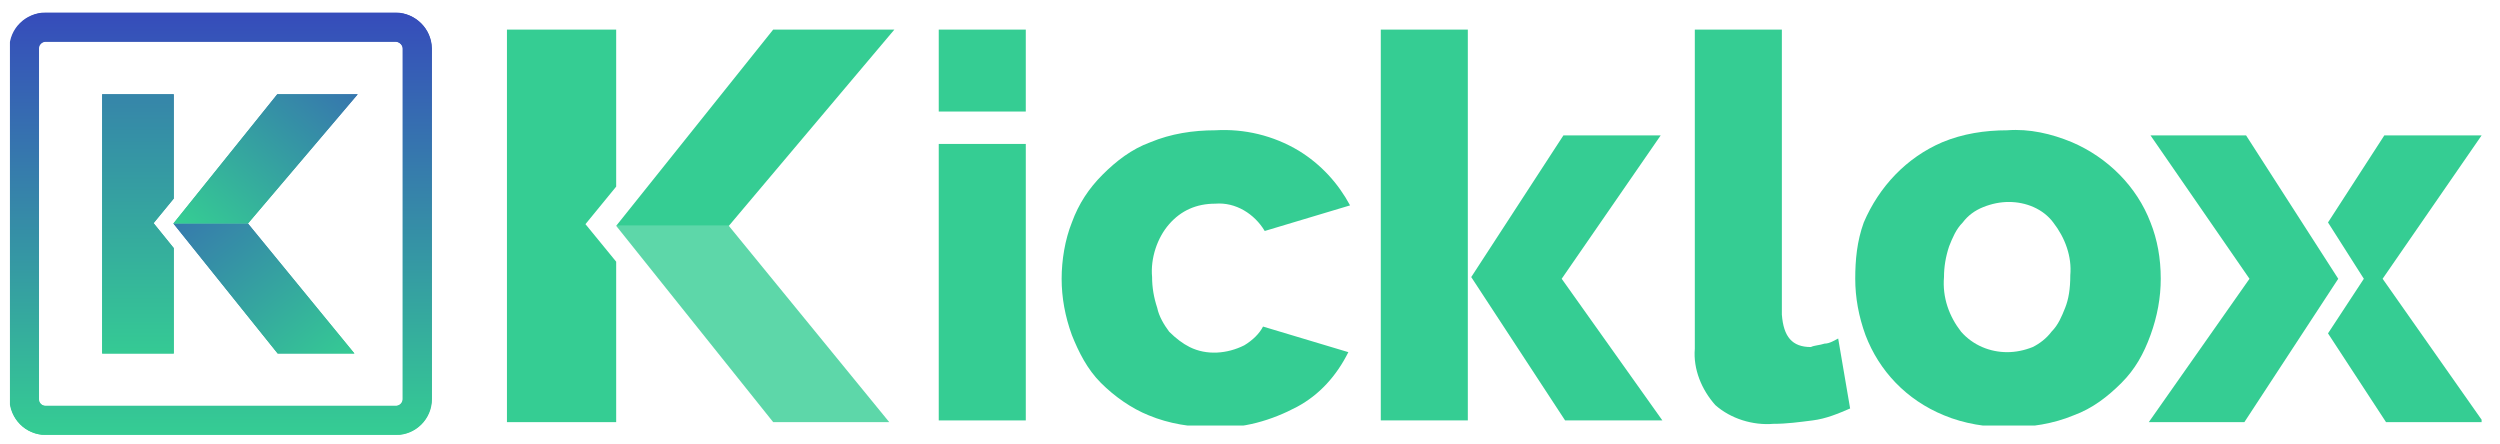 <?xml version="1.0" encoding="utf-8"?>
<!-- Generator: Adobe Illustrator 22.1.0, SVG Export Plug-In . SVG Version: 6.00 Build 0)  -->
<svg version="1.1" id="Calque_1" xmlns="http://www.w3.org/2000/svg" xmlns:xlink="http://www.w3.org/1999/xlink" x="0px" y="0px"
	 viewBox="0 0 805.5 143.1" style="enable-background:new 0 0 805.5 143.1;" xml:space="preserve">
<style type="text/css">
	.st0{fill:url(#_Tracé__2_);}
	.st1{fill:url(#_Tracé_2_2_);}
	.st2{fill:url(#_Tracé_3_2_);}
	.st3{fill:url(#_Tracé_4_2_);}
	.st4{fill:url(#_Tracé_5_2_);}
	.st5{fill:url(#_Tracé_6_2_);}
	.st6{fill:url(#_Tracé_transparent__2_);}
	.st7{fill:url(#_Tracé_7_2_);}
	.st8{fill:url(#_Tracé_8_2_);}
	.st9{fill:url(#_Tracé_9_2_);}
	.st10{opacity:0.8;fill:#35CD93;enable-background:new    ;}
	.st11{fill:#35CD93;}
	.st12{fill:url(#_Tracé_12_2_);}
	.st13{fill:url(#_Tracé_13_2_);}
	.st14{fill:url(#_Tracé_14_2_);}
	.st15{fill:url(#_Tracé_15_2_);}
	.st16{fill:url(#SVGID_1_);}
	.st17{fill:none;stroke:url(#SVGID_2_);stroke-width:7.9;stroke-miterlimit:10;}
	.st18{fill:none;stroke:url(#SVGID_3_);stroke-width:9.344;stroke-miterlimit:10;}
</style>
<symbol  id="Nouveau_symbole_50" viewBox="-57.9 -11.6 115.7 23.2">
	<linearGradient id="_Tracé__2_" gradientUnits="userSpaceOnUse" x1="-16.94" y1="-19.358" x2="-16.94" y2="-140.698">
		<stop  offset="0" style="stop-color:#35CD93"/>
		<stop  offset="1" style="stop-color:#364CBB"/>
	</linearGradient>
	<path id="_Tracé__1_" class="st0" d="M-14.7,6.9c-1,0.5-2.2,0.6-3.2,0.1c-0.4-0.2-0.8-0.5-1.2-0.9c-0.3-0.4-0.6-0.9-0.7-1.4
		c-0.2-0.6-0.3-1.2-0.3-1.8c-0.1-1.1,0.3-2.3,1-3.1c0.7-0.8,1.6-1.2,2.7-1.2c1.2-0.1,2.3,0.6,2.9,1.6l5-1.5c-0.7-1.3-1.7-2.4-3-3.2
		c-1.5-0.9-3.2-1.3-4.9-1.2c-1.3,0-2.6,0.2-3.8,0.7c-1.1,0.4-2,1.1-2.8,1.9c-0.8,0.8-1.4,1.7-1.8,2.8c-0.4,1-0.6,2.2-0.6,3.3
		c0,1.1,0.2,2.2,0.6,3.3c0.4,1,0.9,2,1.7,2.8c0.8,0.8,1.8,1.5,2.8,1.9c1.2,0.5,2.5,0.7,3.8,0.7c1.7,0.1,3.4-0.4,4.9-1.2
		c1.3-0.7,2.3-1.8,3-3.2l-5-1.5C-13.8,6.2-14.2,6.6-14.7,6.9z"/>
	<linearGradient id="_Tracé_2_2_" gradientUnits="userSpaceOnUse" x1="-30.1" y1="-19.358" x2="-30.1" y2="-140.698">
		<stop  offset="0" style="stop-color:#35CD93"/>
		<stop  offset="1" style="stop-color:#364CBB"/>
	</linearGradient>
	<rect id="_Tracé_2_1_" x="-32.6" y="-4.9" class="st1" width="5.1" height="16.2"/>
	<linearGradient id="_Tracé_3_2_" gradientUnits="userSpaceOnUse" x1="-30.1" y1="-19.358" x2="-30.1" y2="-140.698">
		<stop  offset="0" style="stop-color:#35CD93"/>
		<stop  offset="1" style="stop-color:#364CBB"/>
	</linearGradient>
	<rect id="_Tracé_3_1_" x="-32.6" y="-11.6" class="st2" width="5.1" height="4.8"/>
	<linearGradient id="_Tracé_4_2_" gradientUnits="userSpaceOnUse" x1="-16.455" y1="-5.728" x2="-16.455" y2="-5.728">
		<stop  offset="0" style="stop-color:#35CD93"/>
		<stop  offset="1" style="stop-color:#364CBB"/>
	</linearGradient>
	<polygon id="_Tracé_4_1_" class="st3" points="-16.5,-5.7 -16.5,-5.7 -16.5,-5.7 	"/>
	<linearGradient id="_Tracé_5_2_" gradientUnits="userSpaceOnUse" x1="9.915" y1="11.292" x2="9.915" y2="11.292">
		<stop  offset="0" style="stop-color:#35CD93"/>
		<stop  offset="1" style="stop-color:#364CBB"/>
	</linearGradient>
	<path id="_Tracé_5_1_" class="st4" d="M9.9,11.3"/>
	<linearGradient id="_Tracé_6_2_" gradientUnits="userSpaceOnUse" x1="-4.115" y1="-19.358" x2="-4.115" y2="-140.698">
		<stop  offset="0" style="stop-color:#35CD93"/>
		<stop  offset="1" style="stop-color:#364CBB"/>
	</linearGradient>
	<rect id="_Tracé_6_1_" x="-6.7" y="-11.6" class="st5" width="5.1" height="22.9"/>
	
		<linearGradient id="_Tracé_transparent__2_" gradientUnits="userSpaceOnUse" x1="30.069" y1="-19.358" x2="30.069" y2="-140.69">
		<stop  offset="0" style="stop-color:#35CD93"/>
		<stop  offset="1" style="stop-color:#364CBB"/>
	</linearGradient>
	<path id="_Tracé_transparent__1_" class="st6" d="M38.4-0.3c-0.8-2.1-2.5-3.8-4.6-4.7c-1.2-0.5-2.5-0.8-3.8-0.7
		c-1.3,0-2.6,0.2-3.8,0.7c-2.1,0.9-3.7,2.6-4.6,4.7c-0.4,1.1-0.5,2.2-0.5,3.3c0,1.1,0.2,2.2,0.6,3.3c0.8,2.1,2.4,3.8,4.6,4.7
		c1.2,0.5,2.5,0.7,3.8,0.7c1.3,0,2.6-0.2,3.8-0.7c1.1-0.4,2-1.1,2.8-1.9c0.8-0.8,1.3-1.7,1.7-2.8C38.8,5.2,39,4.1,39,3
		C39,1.8,38.8,0.7,38.4-0.3z M33.4,4.7c-0.2,0.5-0.4,1-0.8,1.4c-0.3,0.4-0.7,0.7-1.1,0.9c-0.5,0.2-1,0.3-1.5,0.3c-1,0-2-0.4-2.7-1.2
		c-0.7-0.9-1.1-2-1-3.2c0-0.6,0.1-1.2,0.3-1.8c0.2-0.5,0.4-1,0.8-1.4c0.3-0.4,0.7-0.7,1.2-0.9c0.5-0.2,1-0.3,1.5-0.3l0,0
		c1,0,2,0.4,2.6,1.2c0.7,0.9,1.1,2,1,3.1C33.7,3.6,33.6,4.2,33.4,4.7z"/>
	<linearGradient id="_Tracé_7_2_" gradientUnits="userSpaceOnUse" x1="16.246" y1="-19.358" x2="16.246" y2="-140.698">
		<stop  offset="0" style="stop-color:#35CD93"/>
		<stop  offset="1" style="stop-color:#364CBB"/>
	</linearGradient>
	<path id="_Tracé_7_1_" class="st7" d="M19.3,6.8C19,6.9,18.7,6.9,18.5,7c-1.1,0-1.6-0.6-1.7-1.9v-16.7h-5.1V7.1
		c-0.1,1.2,0.4,2.4,1.2,3.3c0.9,0.8,2.2,1.2,3.4,1.1c0.8,0,1.5-0.1,2.3-0.2c0.8-0.1,1.5-0.4,2.2-0.7l-0.7-4.1
		C19.9,6.6,19.6,6.8,19.3,6.8z"/>
	
		<linearGradient id="_Tracé_8_2_" gradientUnits="userSpaceOnUse" x1="42985.297" y1="-19.358" x2="42985.297" y2="-140.698" gradientTransform="matrix(-1 0 0 1 42989.469 0)">
		<stop  offset="0" style="stop-color:#35CD93"/>
		<stop  offset="1" style="stop-color:#364CBB"/>
	</linearGradient>
	<polygon id="_Tracé_8_1_" class="st8" points="4,-5.4 9.7,-5.4 3.9,3 9.8,11.3 4.1,11.3 -1.4,2.9 	"/>
	<linearGradient id="_Tracé_9_2_" gradientUnits="userSpaceOnUse" x1="30.025" y1="-5.728" x2="30.025" y2="-5.728">
		<stop  offset="0" style="stop-color:#35CD93"/>
		<stop  offset="1" style="stop-color:#364CBB"/>
	</linearGradient>
	<polygon id="_Tracé_9_1_" class="st9" points="30,-5.7 30,-5.7 30,-5.7 	"/>
	<polygon id="_Tracé_10_1_" class="st10" points="-51.5,-0.1 -42.3,11.4 -35.5,11.4 -44.9,-0.1 	"/>
	<polygon id="_Tracé_11_1_" class="st11" points="-51.5,-0.1 -44.9,-0.1 -35.2,-11.6 -42.3,-11.6 	"/>
	<linearGradient id="_Tracé_12_2_" gradientUnits="userSpaceOnUse" x1="53.33" y1="-19.298" x2="53.33" y2="-140.638">
		<stop  offset="0" style="stop-color:#35CD93"/>
		<stop  offset="1" style="stop-color:#364CBB"/>
	</linearGradient>
	<polygon id="_Tracé_12_1_" class="st12" points="52,3 57.8,-5.4 52.1,-5.4 48.8,-0.3 50.9,3 48.8,6.2 52.2,11.4 57.9,11.4 	"/>
	<linearGradient id="_Tracé_13_2_" gradientUnits="userSpaceOnUse" x1="43.845" y1="-19.298" x2="43.845" y2="-140.638">
		<stop  offset="0" style="stop-color:#35CD93"/>
		<stop  offset="1" style="stop-color:#364CBB"/>
	</linearGradient>
	<polygon id="_Tracé_13_1_" class="st13" points="44,-5.4 38.4,-5.4 44.2,3 38.3,11.4 43.9,11.4 49.4,3 	"/>
	<polygon class="st11" points="-53.3,-0.2 -51.5,-2.4 -51.5,-11.6 -57.9,-11.6 -57.9,11.4 -51.5,11.4 -51.5,2 	"/>
</symbol>
<symbol  id="Nouveau_symbole_72" viewBox="-34.8 -35.3 69.7 70.5">
	<linearGradient id="_Tracé_14_2_" gradientUnits="userSpaceOnUse" x1="28.184" y1="41.926" x2="-28.776" y2="-31.304">
		<stop  offset="0" style="stop-color:#35CD93"/>
		<stop  offset="1" style="stop-color:#364CBB"/>
	</linearGradient>
	<polygon id="_Tracé_14_1_" class="st14" points="-15.4,-0.1 13,35.3 33.9,35.3 4.9,-0.1 	"/>
	<linearGradient id="_Tracé_15_2_" gradientUnits="userSpaceOnUse" x1="-8.492" y1="4.128" x2="45.538" y2="-61.682">
		<stop  offset="0" style="stop-color:#35CD93"/>
		<stop  offset="1" style="stop-color:#364CBB"/>
	</linearGradient>
	<polygon id="_Tracé_15_1_" class="st15" points="-15.4,-0.1 4.9,-0.1 34.8,-35.3 12.9,-35.3 	"/>
	<linearGradient id="SVGID_1_" gradientUnits="userSpaceOnUse" x1="-25.055" y1="38.425" x2="-25.055" y2="-93.445">
		<stop  offset="0" style="stop-color:#35CD93"/>
		<stop  offset="1" style="stop-color:#364CBB"/>
	</linearGradient>
	<polygon class="st16" points="-20.8,-0.2 -15.3,-6.9 -15.3,-35.3 -34.8,-35.3 -34.8,35.3 -15.3,35.3 -15.3,6.6 	"/>
</symbol>
<symbol  id="Nouveau_symbole_77" viewBox="-57.5 -57.5 115 115">
	
		<linearGradient id="SVGID_2_" gradientUnits="userSpaceOnUse" x1="22525.416" y1="-19971" x2="22640.365" y2="-19971" gradientTransform="matrix(6.123234e-17 -1 1 6.123234e-17 19971 22582.891)">
		<stop  offset="0" style="stop-color:#35CD93"/>
		<stop  offset="1" style="stop-color:#364CBB"/>
	</linearGradient>
	<path class="st17" d="M53.5-47.8v95.5c0,3.2-2.6,5.8-5.8,5.8h-95.5c-3.2,0-5.7-2.6-5.8-5.8v-95.5c0-3.2,2.6-5.7,5.8-5.8h95.5
		C50.9-53.5,53.5-50.9,53.5-47.8z"/>
	
		<use xlink:href="#Nouveau_symbole_72"  width="69.7" height="70.5" id="Nouveau_symbole_72-3_1_" x="-34.8" y="-35.3" transform="matrix(1 0 0 1 2.51 -1.907349e-06)" style="overflow:visible;"/>
</symbol>
<symbol  id="Nouveau_symbole_80" viewBox="-449.8 340 796.8 136">
	
		<use xlink:href="#Nouveau_symbole_50"  width="115.7" height="23.2" id="Nouveau_symbole_50-3_3_" x="-57.9" y="-11.6" transform="matrix(5.499 0 0 -5.499 28.73 406.774)" style="overflow:visible;"/>
	<g>
		
			<linearGradient id="SVGID_3_" gradientUnits="userSpaceOnUse" x1="40090.848" y1="-20352.871" x2="40226.805" y2="-20352.871" gradientTransform="matrix(6.123234e-17 1 1 -6.123234e-17 19971 -39750.875)">
			<stop  offset="0" style="stop-color:#35CD93"/>
			<stop  offset="1" style="stop-color:#364CBB"/>
		</linearGradient>
		<path class="st18" d="M-325.4,471.3h-112.9c-3.7,0-6.8-3.1-6.8-6.8V351.5c0-3.8,3-6.8,6.8-6.9h112.9c3.8,0,6.9,3.1,6.9,6.9v112.9
			C-318.6,468.2-321.7,471.2-325.4,471.3z"/>
		
			<use xlink:href="#Nouveau_symbole_72"  width="69.7" height="70.5" id="Nouveau_symbole_72-3_4_" x="-34.8" y="-35.3" transform="matrix(1.183 0 0 -1.183 -378.902 407.95)" style="overflow:visible;"/>
	</g>
	
		<use xlink:href="#Nouveau_symbole_77"  width="115" height="115" id="Nouveau_symbole_77-3_3_" x="-57.5" y="-57.5" transform="matrix(1.183 0 0 -1.183 -381.9 407.98)" style="overflow:visible;"/>
</symbol>
<title>Fichier 23</title>
<g id="Calque_2_1_">
	<g id="Calque_1-2">
		
			<use xlink:href="#Nouveau_symbole_80"  width="796.8" height="136" id="XMLID_1_" x="-449.8" y="340" transform="matrix(1 0 0 -1 453 480.097)" style="overflow:visible;"/>
	</g>
</g>
</svg>
